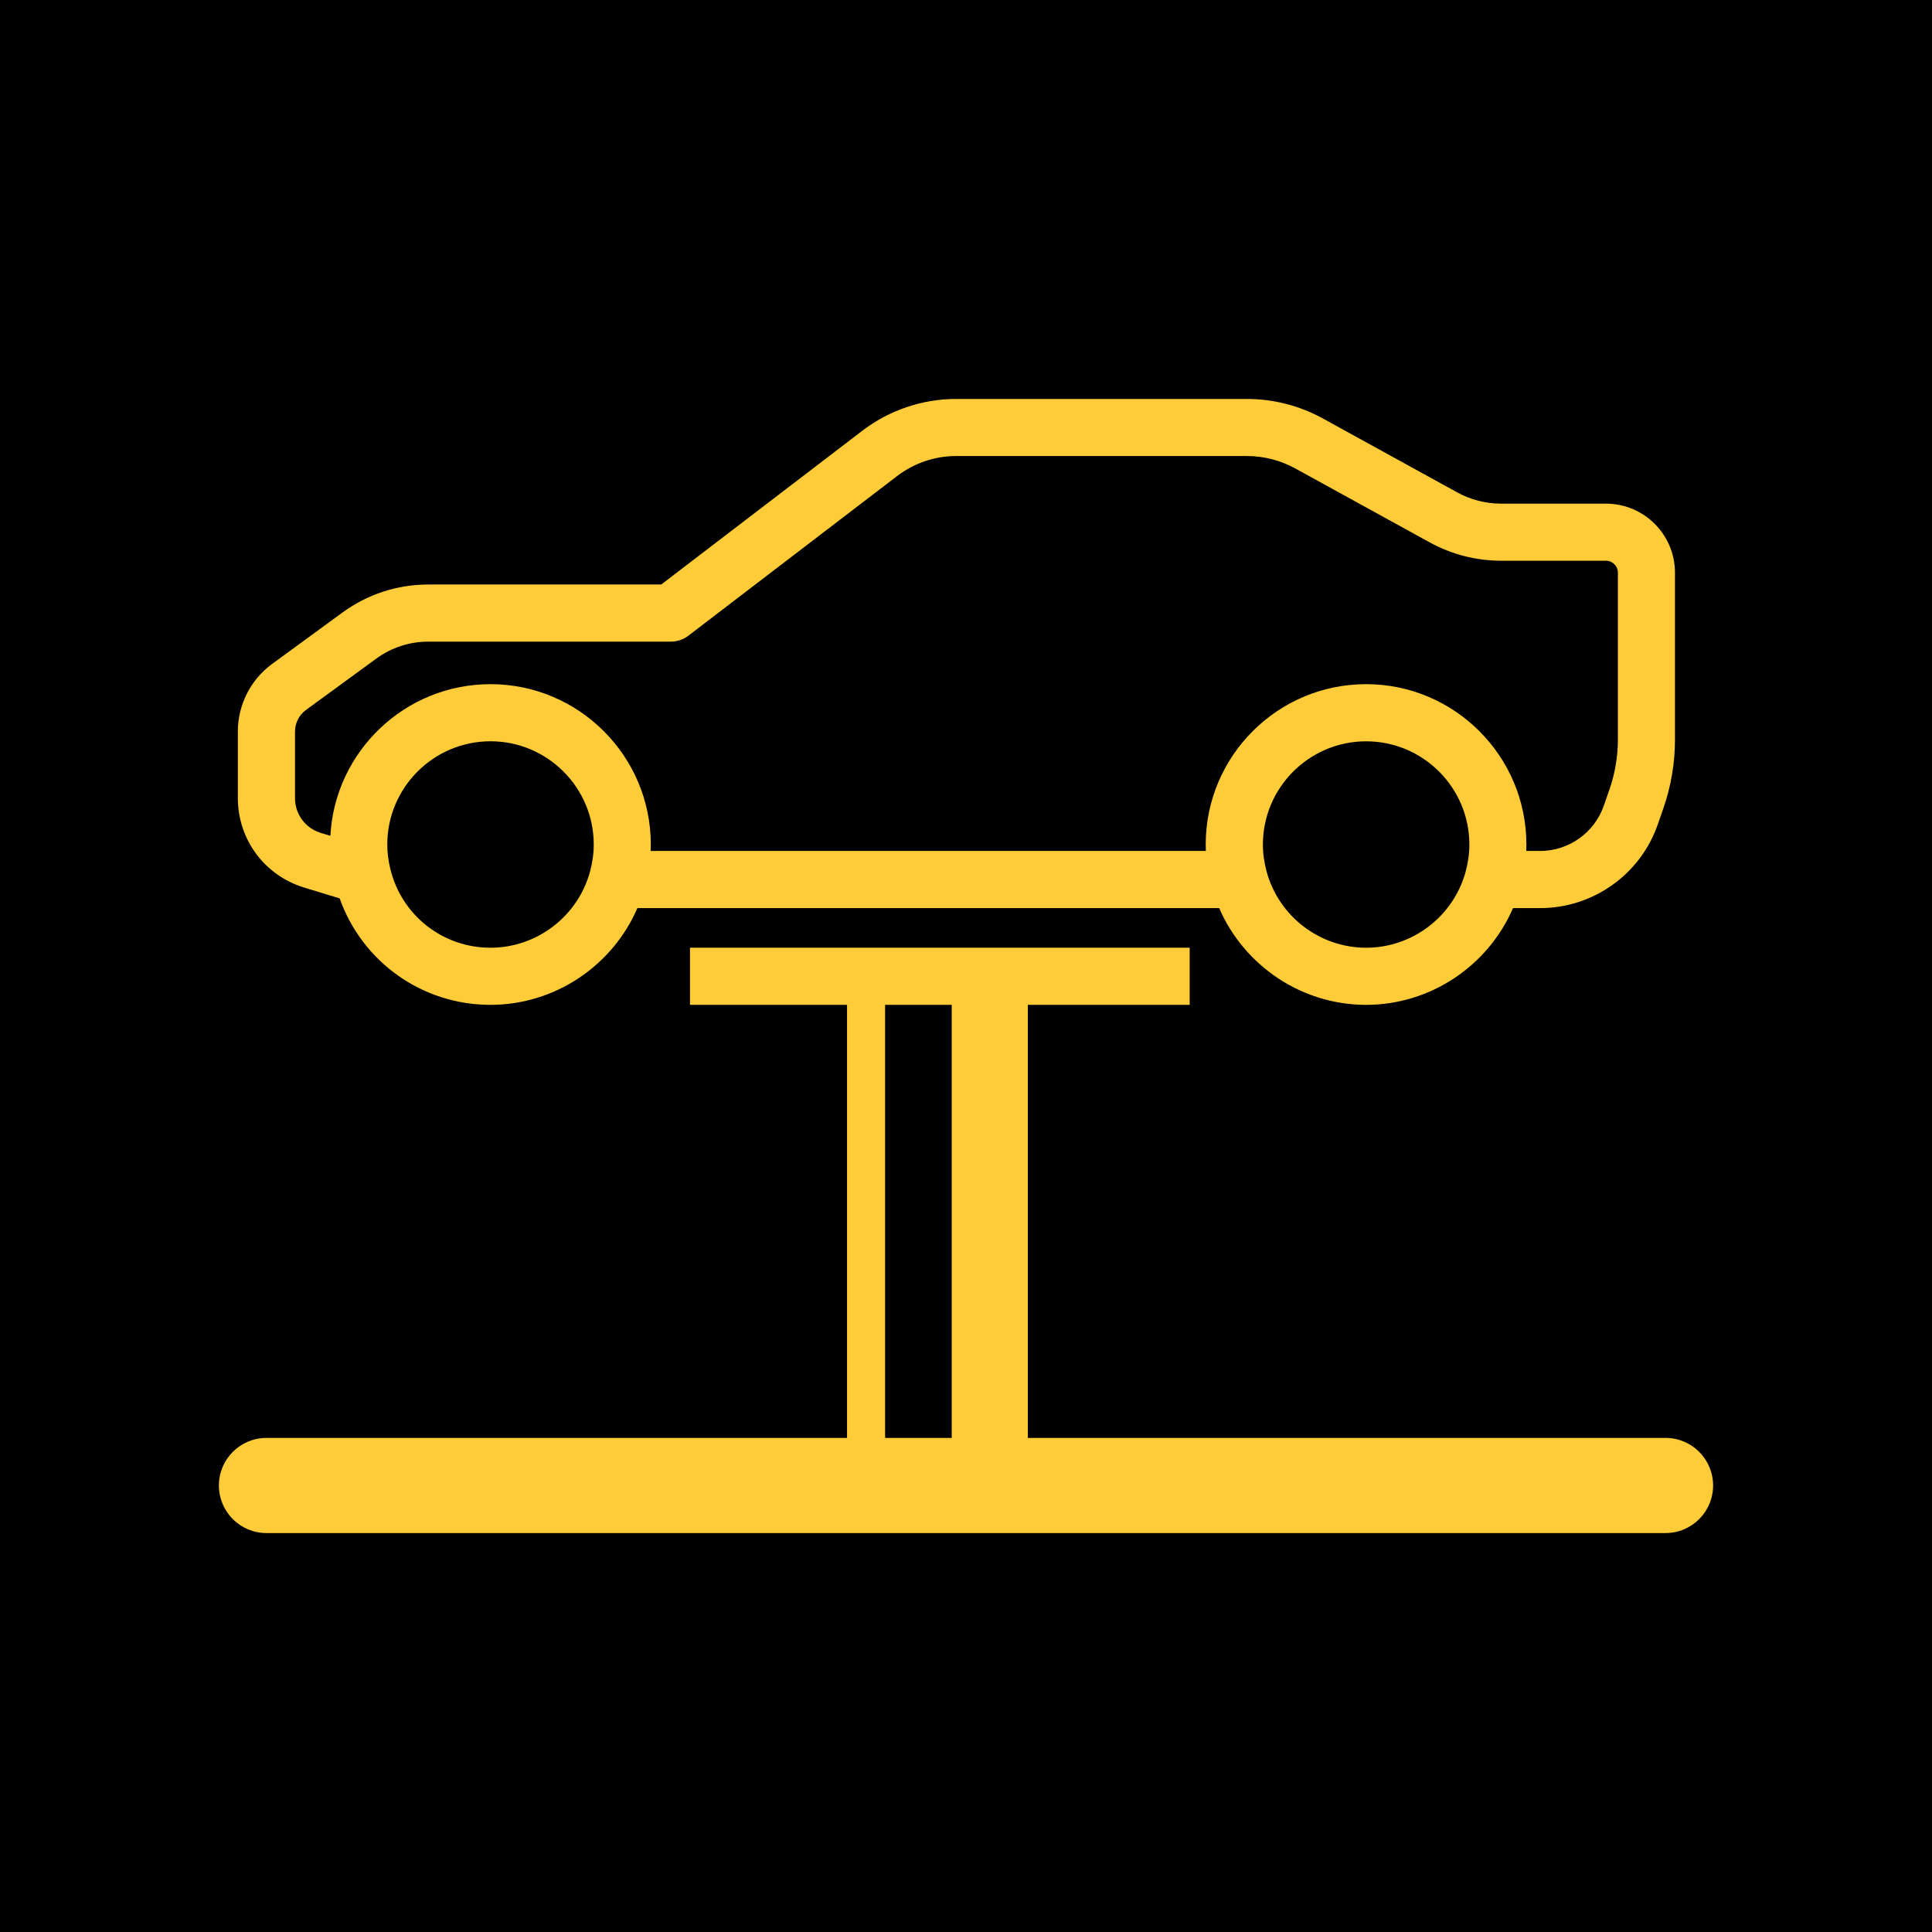 <?xml version="1.0" encoding="utf-8"?>
<!-- Generator: Adobe Illustrator 17.0.0, SVG Export Plug-In . SVG Version: 6.00 Build 0)  -->
<!DOCTYPE svg PUBLIC "-//W3C//DTD SVG 1.1//EN" "http://www.w3.org/Graphics/SVG/1.1/DTD/svg11.dtd">
<svg version="1.1" id="Layer_1" xmlns="http://www.w3.org/2000/svg" xmlns:xlink="http://www.w3.org/1999/xlink" x="0px" y="0px"
	 width="56.69px" height="56.69px" viewBox="0 0 56.69 56.69" enable-background="new 0 0 56.69 56.69" xml:space="preserve">
<rect width="56.69" height="56.69"/>
<g>
	<g>
		<path fill="#FECC38" d="M8.927,26.044l1.04,0.317c0.66,1.861,2.414,3.124,4.425,3.124c1.887,0,3.576-1.141,4.311-2.839h17.071
			c0.736,1.698,2.424,2.839,4.311,2.839c1.887,0,3.576-1.141,4.311-2.839h0.795c1.554,0,2.942-0.986,3.452-2.454l0.164-0.471
			c0.226-0.652,0.341-1.332,0.341-2.022v-4.896c0-1.116-0.908-2.025-2.025-2.025h-3.078c-0.449,0-0.895-0.114-1.288-0.331
			l-3.946-2.171c-0.679-0.373-1.447-0.57-2.222-0.57h-8.536c-0.987,0-1.961,0.33-2.745,0.929l-5.906,4.516h-6.832
			c-0.914,0-1.786,0.285-2.524,0.824l-2.061,1.506c-0.63,0.46-1.006,1.201-1.006,1.981v1.956
			C6.981,24.635,7.763,25.689,8.927,26.044z M14.392,27.809c-1.402,0-2.612-0.953-2.94-2.317h0
			c-0.059-0.243-0.088-0.483-0.088-0.712c0-1.67,1.359-3.029,3.029-3.029s3.029,1.359,3.029,3.029c0,0.264-0.038,0.535-0.112,0.806
			h0C16.948,26.895,15.748,27.809,14.392,27.809z M40.086,27.809c-1.357,0-2.556-0.914-2.917-2.223h0v0
			c-0.074-0.27-0.112-0.541-0.112-0.805c0-1.67,1.359-3.029,3.029-3.029c1.67,0,3.029,1.359,3.029,3.029
			c0,0.264-0.038,0.535-0.112,0.806h0C42.642,26.895,41.442,27.809,40.086,27.809z M8.657,21.462c0-0.247,0.119-0.482,0.319-0.628
			l2.061-1.506c0.449-0.328,0.98-0.501,1.535-0.501h7.115c0.184,0,0.363-0.06,0.509-0.172l6.131-4.689
			c0.493-0.377,1.107-0.585,1.727-0.585h8.536c0.493,0,0.982,0.126,1.414,0.363l3.947,2.171c0.64,0.352,1.365,0.538,2.095,0.538
			h3.078c0.193,0,0.349,0.157,0.349,0.349v4.896c0,0.502-0.084,0.997-0.249,1.472l-0.164,0.471c-0.277,0.795-1.028,1.329-1.87,1.329
			h-0.406c0.003-0.064,0.004-0.127,0.004-0.191c0-2.594-2.11-4.704-4.704-4.704s-4.705,2.11-4.705,4.704
			c0,0.064,0.001,0.127,0.004,0.191H19.092c0.003-0.064,0.004-0.127,0.004-0.191c0-2.594-2.11-4.704-4.704-4.704
			c-2.509,0-4.566,1.974-4.698,4.45l-0.28-0.085c-0.453-0.138-0.758-0.549-0.758-1.022V21.462z"/>
		<path fill="#FECC38" d="M48.871,42.192H30.16V29.485h4.748v-1.676H20.246v1.676h4.608v12.707H7.819
			c-0.771,0-1.396,0.625-1.396,1.396c0,0.771,0.625,1.396,1.396,1.396h41.052c0.771,0,1.396-0.625,1.396-1.396
			C50.267,42.817,49.642,42.192,48.871,42.192z M25.971,29.485h1.955v12.707h-1.955V29.485z"/>
	</g>
</g>
</svg>
